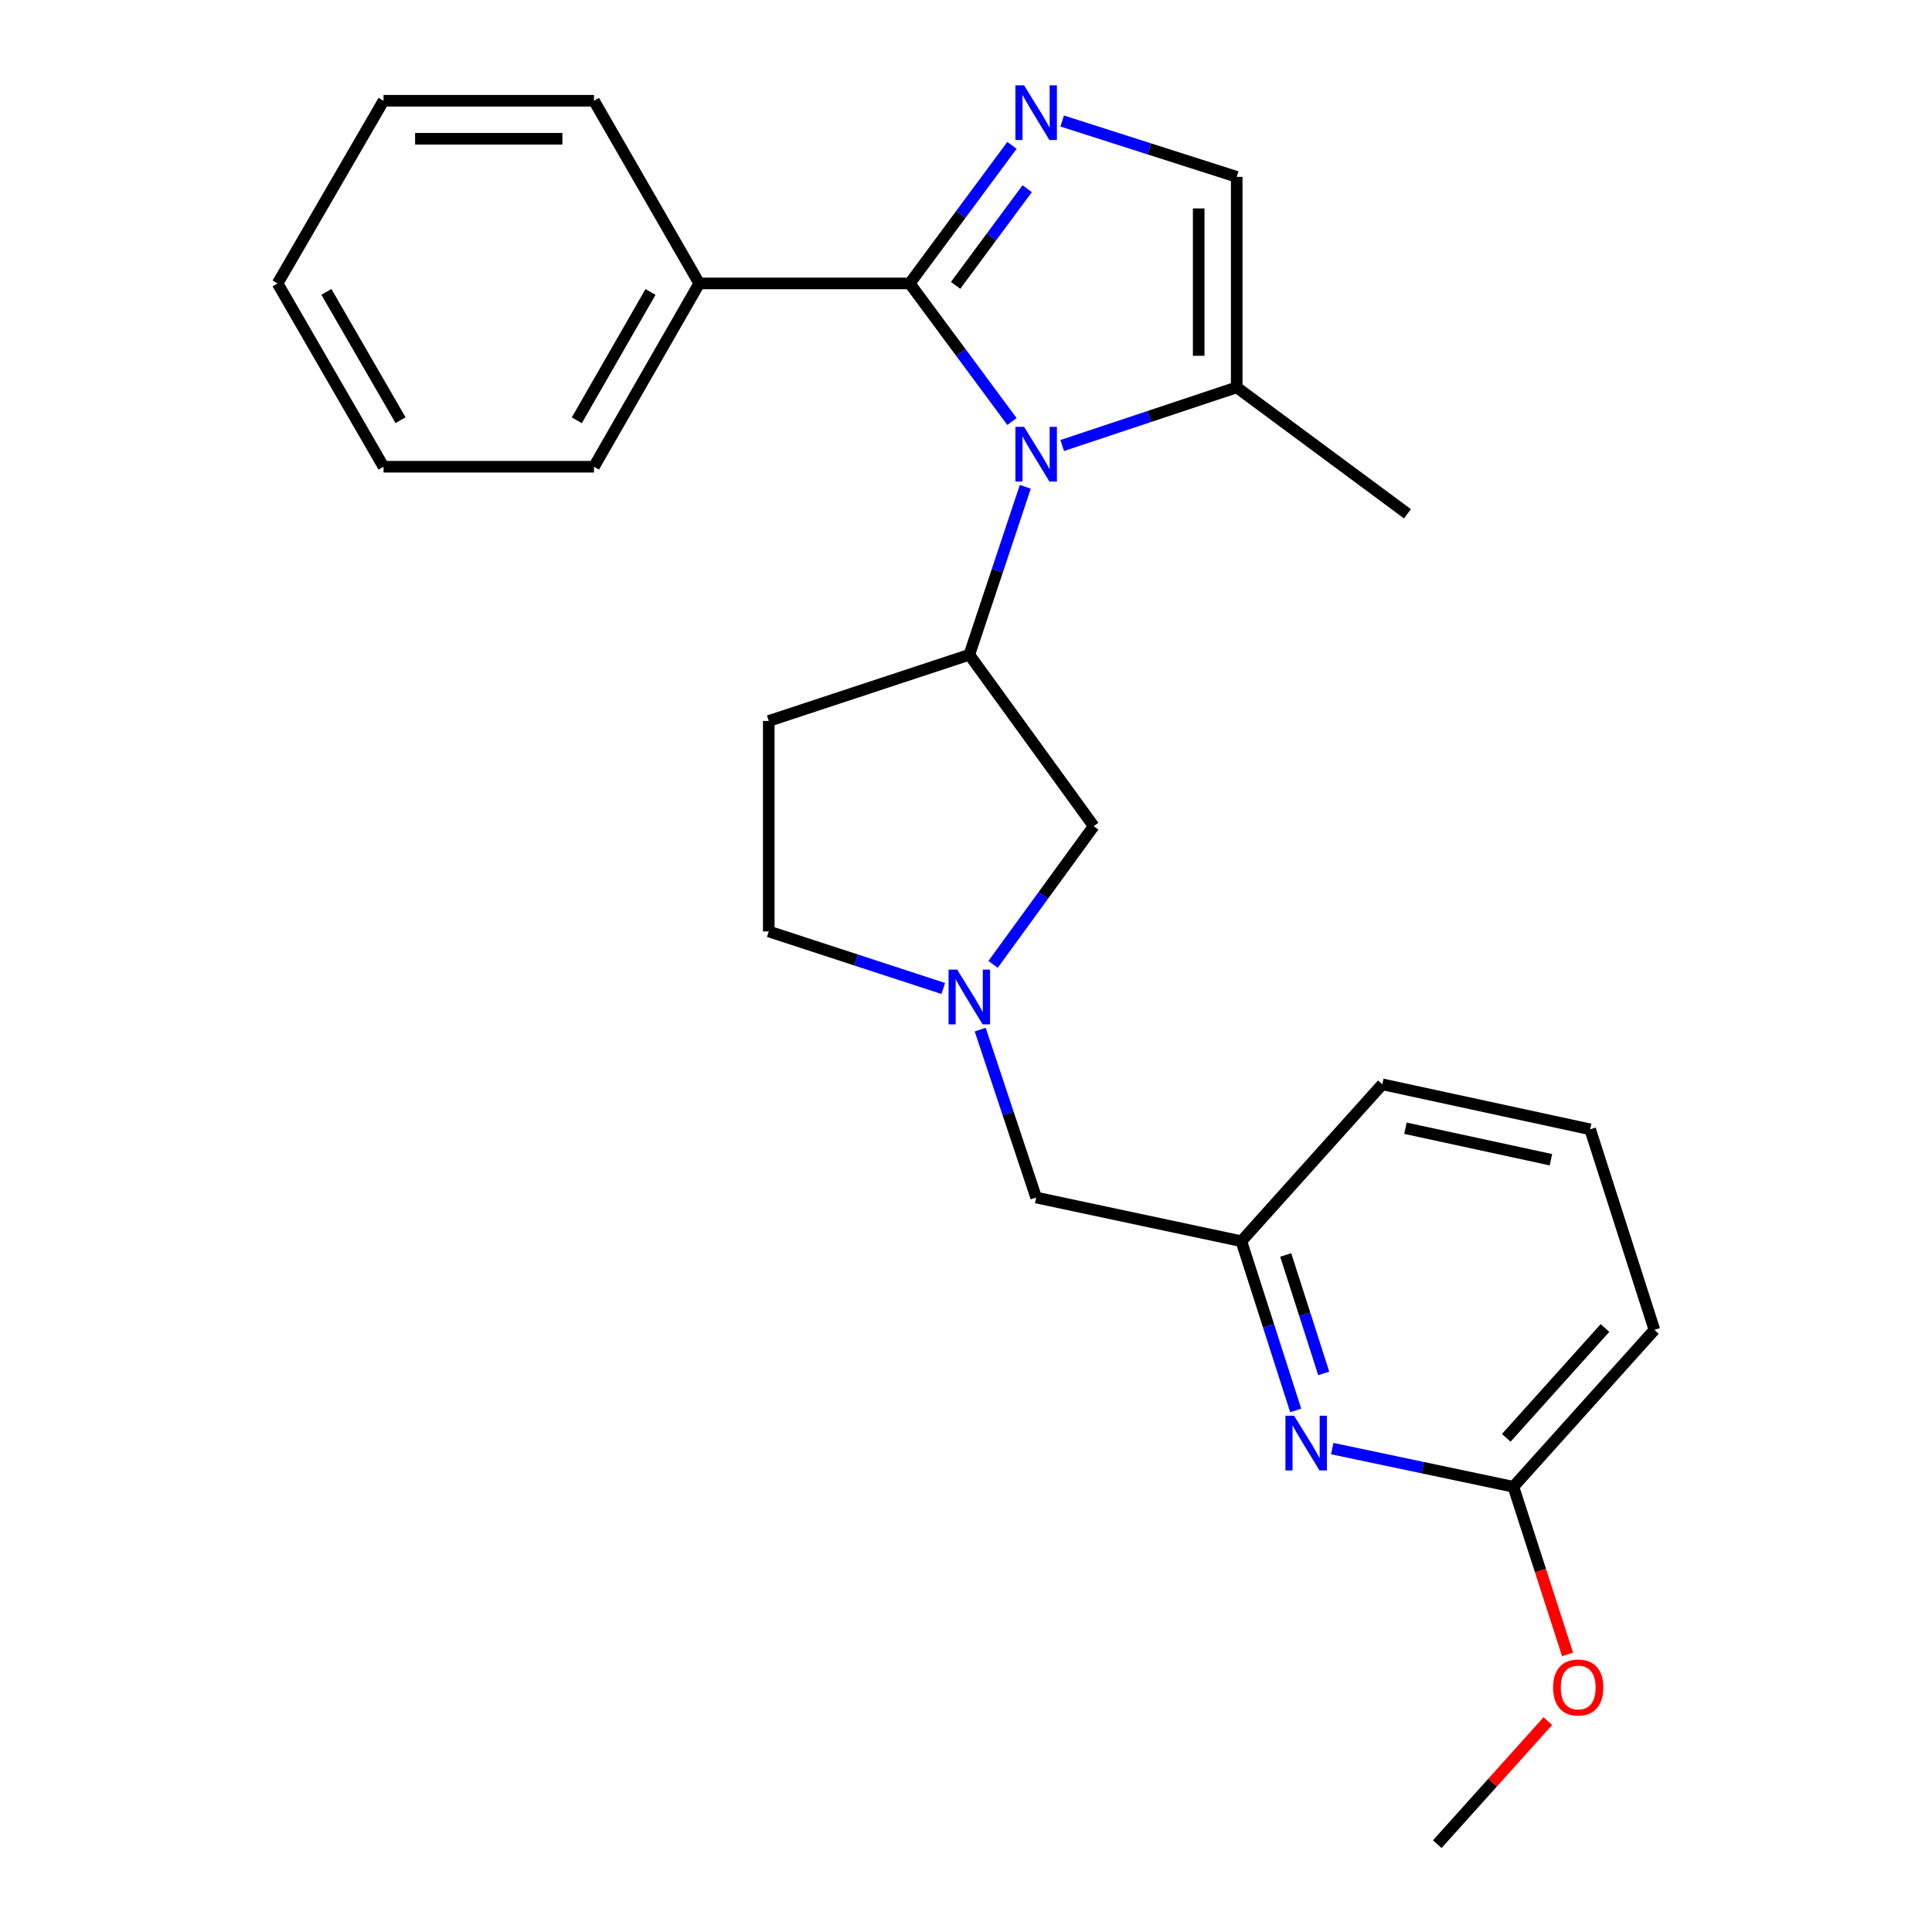 <?xml version='1.0' encoding='iso-8859-1'?>
<svg version='1.1' baseProfile='full'
              xmlns='http://www.w3.org/2000/svg'
                      xmlns:rdkit='http://www.rdkit.org/xml'
                      xmlns:xlink='http://www.w3.org/1999/xlink'
                  xml:space='preserve'
width='1000px' height='1000px' viewBox='0 0 1000 1000'>
<!-- END OF HEADER -->
<rect style='opacity:1.0;fill:#FFFFFF;stroke:none' width='1000' height='1000' x='0' y='0'> </rect>
<path class='bond-0' d='M 523.795,218.174 L 497.33,182.44' style='fill:none;fill-rule:evenodd;stroke:#0000FF;stroke-width:6px;stroke-linecap:butt;stroke-linejoin:miter;stroke-opacity:1' />
<path class='bond-0' d='M 497.33,182.44 L 470.865,146.705' style='fill:none;fill-rule:evenodd;stroke:#000000;stroke-width:6px;stroke-linecap:butt;stroke-linejoin:miter;stroke-opacity:1' />
<path class='bond-2' d='M 530.687,251.98 L 516.202,295.445' style='fill:none;fill-rule:evenodd;stroke:#0000FF;stroke-width:6px;stroke-linecap:butt;stroke-linejoin:miter;stroke-opacity:1' />
<path class='bond-2' d='M 516.202,295.445 L 501.716,338.91' style='fill:none;fill-rule:evenodd;stroke:#000000;stroke-width:6px;stroke-linecap:butt;stroke-linejoin:miter;stroke-opacity:1' />
<path class='bond-3' d='M 549.793,230.595 L 594.958,215.549' style='fill:none;fill-rule:evenodd;stroke:#0000FF;stroke-width:6px;stroke-linecap:butt;stroke-linejoin:miter;stroke-opacity:1' />
<path class='bond-3' d='M 594.958,215.549 L 640.123,200.504' style='fill:none;fill-rule:evenodd;stroke:#000000;stroke-width:6px;stroke-linecap:butt;stroke-linejoin:miter;stroke-opacity:1' />
<path class='bond-1' d='M 470.865,146.705 L 497.33,110.97' style='fill:none;fill-rule:evenodd;stroke:#000000;stroke-width:6px;stroke-linecap:butt;stroke-linejoin:miter;stroke-opacity:1' />
<path class='bond-1' d='M 497.33,110.97 L 523.795,75.235' style='fill:none;fill-rule:evenodd;stroke:#0000FF;stroke-width:6px;stroke-linecap:butt;stroke-linejoin:miter;stroke-opacity:1' />
<path class='bond-1' d='M 494.618,147.696 L 513.144,122.682' style='fill:none;fill-rule:evenodd;stroke:#000000;stroke-width:6px;stroke-linecap:butt;stroke-linejoin:miter;stroke-opacity:1' />
<path class='bond-1' d='M 513.144,122.682 L 531.669,97.668' style='fill:none;fill-rule:evenodd;stroke:#0000FF;stroke-width:6px;stroke-linecap:butt;stroke-linejoin:miter;stroke-opacity:1' />
<path class='bond-9' d='M 470.865,146.705 L 361.933,146.705' style='fill:none;fill-rule:evenodd;stroke:#000000;stroke-width:6px;stroke-linecap:butt;stroke-linejoin:miter;stroke-opacity:1' />
<path class='bond-25' d='M 549.783,62.634 L 594.953,77.087' style='fill:none;fill-rule:evenodd;stroke:#0000FF;stroke-width:6px;stroke-linecap:butt;stroke-linejoin:miter;stroke-opacity:1' />
<path class='bond-25' d='M 594.953,77.087 L 640.123,91.539' style='fill:none;fill-rule:evenodd;stroke:#000000;stroke-width:6px;stroke-linecap:butt;stroke-linejoin:miter;stroke-opacity:1' />
<path class='bond-7' d='M 501.716,338.91 L 566.098,427.628' style='fill:none;fill-rule:evenodd;stroke:#000000;stroke-width:6px;stroke-linecap:butt;stroke-linejoin:miter;stroke-opacity:1' />
<path class='bond-8' d='M 501.716,338.91 L 397.912,373.173' style='fill:none;fill-rule:evenodd;stroke:#000000;stroke-width:6px;stroke-linecap:butt;stroke-linejoin:miter;stroke-opacity:1' />
<path class='bond-4' d='M 640.123,200.504 L 640.123,91.539' style='fill:none;fill-rule:evenodd;stroke:#000000;stroke-width:6px;stroke-linecap:butt;stroke-linejoin:miter;stroke-opacity:1' />
<path class='bond-4' d='M 620.444,184.159 L 620.444,107.884' style='fill:none;fill-rule:evenodd;stroke:#000000;stroke-width:6px;stroke-linecap:butt;stroke-linejoin:miter;stroke-opacity:1' />
<path class='bond-15' d='M 640.123,200.504 L 728.502,265.936' style='fill:none;fill-rule:evenodd;stroke:#000000;stroke-width:6px;stroke-linecap:butt;stroke-linejoin:miter;stroke-opacity:1' />
<path class='bond-5' d='M 514.019,499.146 L 540.059,463.387' style='fill:none;fill-rule:evenodd;stroke:#0000FF;stroke-width:6px;stroke-linecap:butt;stroke-linejoin:miter;stroke-opacity:1' />
<path class='bond-5' d='M 540.059,463.387 L 566.098,427.628' style='fill:none;fill-rule:evenodd;stroke:#000000;stroke-width:6px;stroke-linecap:butt;stroke-linejoin:miter;stroke-opacity:1' />
<path class='bond-12' d='M 507.348,532.935 L 521.833,576.39' style='fill:none;fill-rule:evenodd;stroke:#0000FF;stroke-width:6px;stroke-linecap:butt;stroke-linejoin:miter;stroke-opacity:1' />
<path class='bond-12' d='M 521.833,576.39 L 536.318,619.845' style='fill:none;fill-rule:evenodd;stroke:#000000;stroke-width:6px;stroke-linecap:butt;stroke-linejoin:miter;stroke-opacity:1' />
<path class='bond-26' d='M 488.246,511.638 L 443.079,496.877' style='fill:none;fill-rule:evenodd;stroke:#0000FF;stroke-width:6px;stroke-linecap:butt;stroke-linejoin:miter;stroke-opacity:1' />
<path class='bond-26' d='M 443.079,496.877 L 397.912,482.116' style='fill:none;fill-rule:evenodd;stroke:#000000;stroke-width:6px;stroke-linecap:butt;stroke-linejoin:miter;stroke-opacity:1' />
<path class='bond-6' d='M 670.652,730.032 L 656.59,686.243' style='fill:none;fill-rule:evenodd;stroke:#0000FF;stroke-width:6px;stroke-linecap:butt;stroke-linejoin:miter;stroke-opacity:1' />
<path class='bond-6' d='M 656.59,686.243 L 642.528,642.453' style='fill:none;fill-rule:evenodd;stroke:#000000;stroke-width:6px;stroke-linecap:butt;stroke-linejoin:miter;stroke-opacity:1' />
<path class='bond-6' d='M 685.17,710.879 L 675.326,680.226' style='fill:none;fill-rule:evenodd;stroke:#0000FF;stroke-width:6px;stroke-linecap:butt;stroke-linejoin:miter;stroke-opacity:1' />
<path class='bond-6' d='M 675.326,680.226 L 665.483,649.573' style='fill:none;fill-rule:evenodd;stroke:#000000;stroke-width:6px;stroke-linecap:butt;stroke-linejoin:miter;stroke-opacity:1' />
<path class='bond-10' d='M 689.56,749.779 L 736.444,759.667' style='fill:none;fill-rule:evenodd;stroke:#0000FF;stroke-width:6px;stroke-linecap:butt;stroke-linejoin:miter;stroke-opacity:1' />
<path class='bond-10' d='M 736.444,759.667 L 783.329,769.555' style='fill:none;fill-rule:evenodd;stroke:#000000;stroke-width:6px;stroke-linecap:butt;stroke-linejoin:miter;stroke-opacity:1' />
<path class='bond-13' d='M 397.912,373.173 L 397.912,482.116' style='fill:none;fill-rule:evenodd;stroke:#000000;stroke-width:6px;stroke-linecap:butt;stroke-linejoin:miter;stroke-opacity:1' />
<path class='bond-19' d='M 361.933,146.705 L 307.445,241.578' style='fill:none;fill-rule:evenodd;stroke:#000000;stroke-width:6px;stroke-linecap:butt;stroke-linejoin:miter;stroke-opacity:1' />
<path class='bond-19' d='M 336.695,151.135 L 298.553,217.546' style='fill:none;fill-rule:evenodd;stroke:#000000;stroke-width:6px;stroke-linecap:butt;stroke-linejoin:miter;stroke-opacity:1' />
<path class='bond-20' d='M 361.933,146.705 L 307.445,52.149' style='fill:none;fill-rule:evenodd;stroke:#000000;stroke-width:6px;stroke-linecap:butt;stroke-linejoin:miter;stroke-opacity:1' />
<path class='bond-14' d='M 783.329,769.555 L 797.35,812.934' style='fill:none;fill-rule:evenodd;stroke:#000000;stroke-width:6px;stroke-linecap:butt;stroke-linejoin:miter;stroke-opacity:1' />
<path class='bond-14' d='M 797.35,812.934 L 811.371,856.313' style='fill:none;fill-rule:evenodd;stroke:#FF0000;stroke-width:6px;stroke-linecap:butt;stroke-linejoin:miter;stroke-opacity:1' />
<path class='bond-28' d='M 783.329,769.555 L 856.325,688.337' style='fill:none;fill-rule:evenodd;stroke:#000000;stroke-width:6px;stroke-linecap:butt;stroke-linejoin:miter;stroke-opacity:1' />
<path class='bond-28' d='M 779.642,744.218 L 830.74,687.366' style='fill:none;fill-rule:evenodd;stroke:#000000;stroke-width:6px;stroke-linecap:butt;stroke-linejoin:miter;stroke-opacity:1' />
<path class='bond-11' d='M 642.528,642.453 L 536.318,619.845' style='fill:none;fill-rule:evenodd;stroke:#000000;stroke-width:6px;stroke-linecap:butt;stroke-linejoin:miter;stroke-opacity:1' />
<path class='bond-18' d='M 642.528,642.453 L 715.481,561.246' style='fill:none;fill-rule:evenodd;stroke:#000000;stroke-width:6px;stroke-linecap:butt;stroke-linejoin:miter;stroke-opacity:1' />
<path class='bond-21' d='M 801.165,890.849 L 772.546,922.697' style='fill:none;fill-rule:evenodd;stroke:#FF0000;stroke-width:6px;stroke-linecap:butt;stroke-linejoin:miter;stroke-opacity:1' />
<path class='bond-21' d='M 772.546,922.697 L 743.928,954.545' style='fill:none;fill-rule:evenodd;stroke:#000000;stroke-width:6px;stroke-linecap:butt;stroke-linejoin:miter;stroke-opacity:1' />
<path class='bond-16' d='M 823.058,584.533 L 715.481,561.246' style='fill:none;fill-rule:evenodd;stroke:#000000;stroke-width:6px;stroke-linecap:butt;stroke-linejoin:miter;stroke-opacity:1' />
<path class='bond-16' d='M 802.758,600.273 L 727.454,583.972' style='fill:none;fill-rule:evenodd;stroke:#000000;stroke-width:6px;stroke-linecap:butt;stroke-linejoin:miter;stroke-opacity:1' />
<path class='bond-17' d='M 823.058,584.533 L 856.325,688.337' style='fill:none;fill-rule:evenodd;stroke:#000000;stroke-width:6px;stroke-linecap:butt;stroke-linejoin:miter;stroke-opacity:1' />
<path class='bond-22' d='M 307.445,241.578 L 198.512,241.578' style='fill:none;fill-rule:evenodd;stroke:#000000;stroke-width:6px;stroke-linecap:butt;stroke-linejoin:miter;stroke-opacity:1' />
<path class='bond-23' d='M 307.445,52.149 L 198.512,52.149' style='fill:none;fill-rule:evenodd;stroke:#000000;stroke-width:6px;stroke-linecap:butt;stroke-linejoin:miter;stroke-opacity:1' />
<path class='bond-23' d='M 291.105,71.828 L 214.852,71.828' style='fill:none;fill-rule:evenodd;stroke:#000000;stroke-width:6px;stroke-linecap:butt;stroke-linejoin:miter;stroke-opacity:1' />
<path class='bond-27' d='M 198.512,241.578 L 143.675,146.705' style='fill:none;fill-rule:evenodd;stroke:#000000;stroke-width:6px;stroke-linecap:butt;stroke-linejoin:miter;stroke-opacity:1' />
<path class='bond-27' d='M 207.324,217.499 L 168.938,151.088' style='fill:none;fill-rule:evenodd;stroke:#000000;stroke-width:6px;stroke-linecap:butt;stroke-linejoin:miter;stroke-opacity:1' />
<path class='bond-24' d='M 198.512,52.149 L 143.675,146.705' style='fill:none;fill-rule:evenodd;stroke:#000000;stroke-width:6px;stroke-linecap:butt;stroke-linejoin:miter;stroke-opacity:1' />
<path  class='atom-0' d='M 530.058 220.924
L 539.338 235.924
Q 540.258 237.404, 541.738 240.084
Q 543.218 242.764, 543.298 242.924
L 543.298 220.924
L 547.058 220.924
L 547.058 249.244
L 543.178 249.244
L 533.218 232.844
Q 532.058 230.924, 530.818 228.724
Q 529.618 226.524, 529.258 225.844
L 529.258 249.244
L 525.578 249.244
L 525.578 220.924
L 530.058 220.924
' fill='#0000FF'/>
<path  class='atom-2' d='M 530.058 44.166
L 539.338 59.166
Q 540.258 60.646, 541.738 63.326
Q 543.218 66.006, 543.298 66.166
L 543.298 44.166
L 547.058 44.166
L 547.058 72.486
L 543.178 72.486
L 533.218 56.086
Q 532.058 54.166, 530.818 51.966
Q 529.618 49.766, 529.258 49.086
L 529.258 72.486
L 525.578 72.486
L 525.578 44.166
L 530.058 44.166
' fill='#0000FF'/>
<path  class='atom-6' d='M 495.456 501.88
L 504.736 516.88
Q 505.656 518.36, 507.136 521.04
Q 508.616 523.72, 508.696 523.88
L 508.696 501.88
L 512.456 501.88
L 512.456 530.2
L 508.576 530.2
L 498.616 513.8
Q 497.456 511.88, 496.216 509.68
Q 495.016 507.48, 494.656 506.8
L 494.656 530.2
L 490.976 530.2
L 490.976 501.88
L 495.456 501.88
' fill='#0000FF'/>
<path  class='atom-7' d='M 669.82 732.776
L 679.1 747.776
Q 680.02 749.256, 681.5 751.936
Q 682.98 754.616, 683.06 754.776
L 683.06 732.776
L 686.82 732.776
L 686.82 761.096
L 682.94 761.096
L 672.98 744.696
Q 671.82 742.776, 670.58 740.576
Q 669.38 738.376, 669.02 737.696
L 669.02 761.096
L 665.34 761.096
L 665.34 732.776
L 669.82 732.776
' fill='#0000FF'/>
<path  class='atom-15' d='M 803.881 873.44
Q 803.881 866.64, 807.241 862.84
Q 810.601 859.04, 816.881 859.04
Q 823.161 859.04, 826.521 862.84
Q 829.881 866.64, 829.881 873.44
Q 829.881 880.32, 826.481 884.24
Q 823.081 888.12, 816.881 888.12
Q 810.641 888.12, 807.241 884.24
Q 803.881 880.36, 803.881 873.44
M 816.881 884.92
Q 821.201 884.92, 823.521 882.04
Q 825.881 879.12, 825.881 873.44
Q 825.881 867.88, 823.521 865.08
Q 821.201 862.24, 816.881 862.24
Q 812.561 862.24, 810.201 865.04
Q 807.881 867.84, 807.881 873.44
Q 807.881 879.16, 810.201 882.04
Q 812.561 884.92, 816.881 884.92
' fill='#FF0000'/>
</svg>
